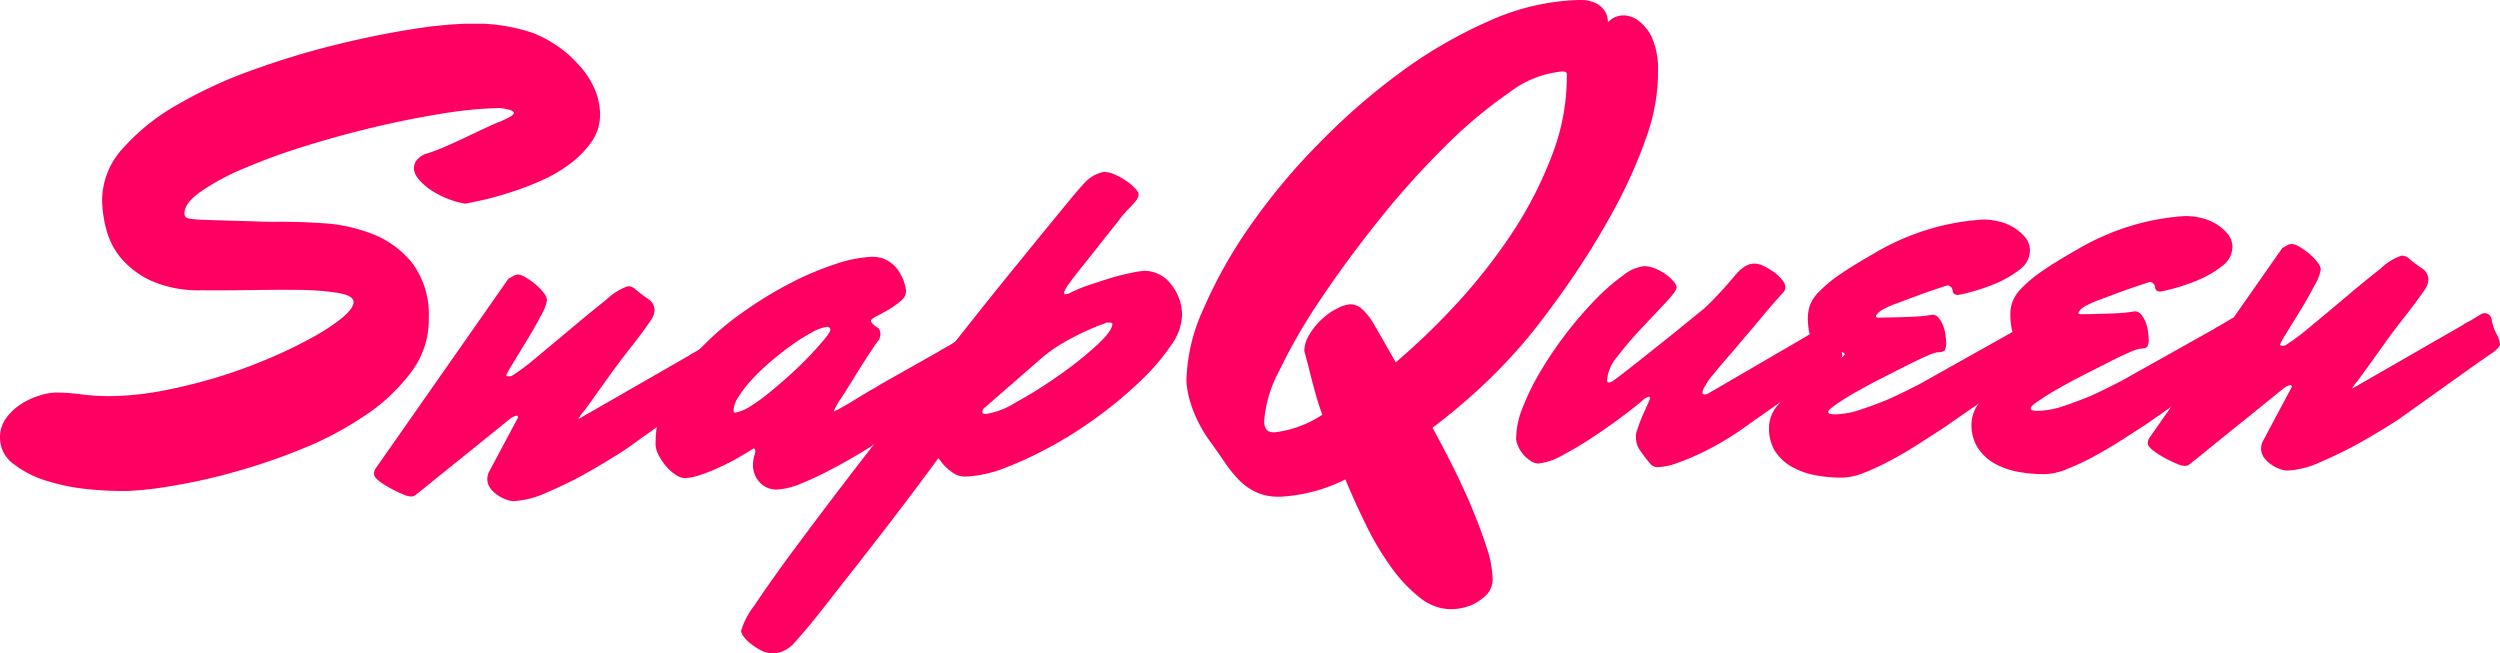 <svg xmlns="http://www.w3.org/2000/svg" xmlns:xlink="http://www.w3.org/1999/xlink" width="119.947" height="31.341" viewBox="0 0 119.947 31.341">
  <defs>
    <clipPath id="clip-path">
      <path id="Clip_2" data-name="Clip 2" d="M0,0H28.791V22.422H0Z" transform="translate(0 0.029)" fill="none"/>
    </clipPath>
    <clipPath id="clip-path-2">
      <path id="Clip_11" data-name="Clip 11" d="M0,0H22.626V29.228H0Z" transform="translate(0.033 0.535)" fill="none"/>
    </clipPath>
    <clipPath id="clip-path-3">
      <path id="Clip_20" data-name="Clip 20" d="M0,0H16.9V10.869H0Z" transform="translate(0.129 0.091)" fill="none"/>
    </clipPath>
  </defs>
  <g id="Logo" transform="translate(0 -0.644)">
    <g id="Group_3" data-name="Group 3" transform="translate(0 1.753)">
      <path id="Clip_2-2" data-name="Clip 2" d="M0,0H28.791V22.422H0Z" transform="translate(0 0.029)" fill="none"/>
      <g id="Group_3-2" data-name="Group 3" clip-path="url(#clip-path)">
        <path id="Fill_1" data-name="Fill 1" d="M28.79,4.27A2.291,2.291,0,0,1,28.4,5.642a4.681,4.681,0,0,1-1.041,1.072,6.879,6.879,0,0,1-1.4.817,14.71,14.71,0,0,1-1.5.569q-.727.232-1.315.363t-.833.171a4.375,4.375,0,0,1-1.772-.746c-.447-.344-.676-.659-.679-.948a.61.61,0,0,1,.192-.455.959.959,0,0,1,.477-.271c.143-.044.348-.12.618-.228s.557-.238.878-.388.635-.3.952-.45.6-.279.848-.388c.557-.215.832-.376.828-.48s-.227-.181-.684-.235a19.871,19.871,0,0,0-2.836.281q-1.6.259-3.279.661T14.552,5.9a29.636,29.636,0,0,0-2.885,1.057A11.352,11.352,0,0,0,9.623,8.062c-.524.37-.782.722-.773,1.052,0,.146.1.227.281.243a5.558,5.558,0,0,0,.685.053c.373.013.787.028,1.239.039s.889.026,1.289.039.679.02.827.018c.7-.013,1.481.008,2.344.067a7.77,7.77,0,0,1,2.4.534,4.573,4.573,0,0,1,1.866,1.378,4.152,4.152,0,0,1,.792,2.612,4.168,4.168,0,0,1-.825,2.591,8.847,8.847,0,0,1-2.2,2.086,16.241,16.241,0,0,1-3.012,1.606,29.18,29.18,0,0,1-3.289,1.126,27.211,27.211,0,0,1-3.013.672,16.137,16.137,0,0,1-2.17.242,16.723,16.723,0,0,1-1.881-.092,9.8,9.8,0,0,1-1.959-.4,4.936,4.936,0,0,1-1.568-.8A1.554,1.554,0,0,1,0,19.886a1.533,1.533,0,0,1,.278-.937,2.6,2.6,0,0,1,.7-.679,3.558,3.558,0,0,1,.879-.418,2.871,2.871,0,0,1,.8-.156,9.342,9.342,0,0,1,1.261.089,10.351,10.351,0,0,0,1.478.081,14.164,14.164,0,0,0,2.492-.275,25.736,25.736,0,0,0,2.6-.649,24.4,24.4,0,0,0,2.454-.9,21.98,21.98,0,0,0,2.061-1,9.369,9.369,0,0,0,1.425-.942c.357-.3.536-.547.534-.755s-.265-.352-.786-.436a12.925,12.925,0,0,0-1.912-.138c-.755-.008-1.55,0-2.388.01s-1.568.018-2.19.007a5.6,5.6,0,0,1-2.461-.468,4.169,4.169,0,0,1-1.447-1.108A3.584,3.584,0,0,1,5.09,9.832,5.81,5.81,0,0,1,4.9,8.53,3.692,3.692,0,0,1,5.875,6,10.305,10.305,0,0,1,8.5,3.89,21.629,21.629,0,0,1,12.1,2.228a39.721,39.721,0,0,1,3.935-1.2c1.3-.321,2.5-.569,3.62-.745A20.8,20.8,0,0,1,22.32,0,8.863,8.863,0,0,1,25.529.43,5.738,5.738,0,0,1,27.7,1.9a4.2,4.2,0,0,1,.858,1.3A3.24,3.24,0,0,1,28.79,4.27" transform="translate(0 0.029)" fill="#ff0062"/>
      </g>
    </g>
    <path id="Fill_4" data-name="Fill 4" d="M16.9,4.828c0,.041-.039.1-.123.187a1.8,1.8,0,0,1-.291.24c-.112.072-.219.146-.322.222s-.174.122-.215.143l-3.925,2.8c-.7.445-1.371.85-2.028,1.213-.551.3-1.136.579-1.739.838a4.32,4.32,0,0,1-1.562.4,1,1,0,0,1-.294-.056,1.612,1.612,0,0,1-.422-.2,1.472,1.472,0,0,1-.378-.334.777.777,0,0,1-.166-.478.813.813,0,0,1,.12-.406L6.907,6.863q0-.094-.064-.094a.8.8,0,0,0-.248.1c-.062.043-.3.238-.733.587s-.914.74-1.453,1.175-1.055.845-1.535,1.236-.787.639-.934.746a.438.438,0,0,1-.184.035,1.151,1.151,0,0,1-.4-.118,6.262,6.262,0,0,1-.58-.284A3.992,3.992,0,0,1,.233,9.9C.081,9.774,0,9.663,0,9.561a.483.483,0,0,1,.117-.314L6.449.2q.123-.067.232-.128A.474.474,0,0,1,6.911,0a.773.773,0,0,1,.36.136,3.2,3.2,0,0,1,.472.33,2.672,2.672,0,0,1,.4.414A.684.684,0,0,1,8.3,1.22a2.207,2.207,0,0,1-.3.766c-.2.386-.427.781-.677,1.19s-.478.781-.679,1.115a5.387,5.387,0,0,0-.3.533c0,.041.046.061.127.061a.4.4,0,0,0,.156-.033,10.421,10.421,0,0,0,1.162-.875q.828-.683,1.731-1.443c.6-.508,1.159-.96,1.665-1.364a2.733,2.733,0,0,1,.986-.607.509.509,0,0,1,.375.148,6.079,6.079,0,0,0,.6.455.664.664,0,0,1,.316.554.905.905,0,0,1-.178.468c-.082.127-.22.325-.424.6s-.437.577-.7.911-.529.692-.805,1.072-.519.722-.741,1.036-.413.577-.577.787a1.755,1.755,0,0,0-.24.345l5.349-3.072a.768.768,0,0,1,.182-.112c.1-.054.2-.113.306-.176s.2-.122.294-.174a.538.538,0,0,1,.168-.082.347.347,0,0,1,.4.3,2.423,2.423,0,0,0,.21.649,1.5,1.5,0,0,1,.2.556" transform="translate(17.945 13.817)" fill="#ff0062"/>
    <path id="Fill_6" data-name="Fill 6" d="M5.846,11.164h0a1.066,1.066,0,0,1-.863-.357,1.184,1.184,0,0,1-.306-.71,1.782,1.782,0,0,1,.051-.528.909.909,0,0,0,.058-.249c0-.083-.031-.122-.091-.122-.227.146-.489.3-.8.48s-.615.325-.929.465a7.9,7.9,0,0,1-.876.342,2.642,2.642,0,0,1-.662.134H1.416a.847.847,0,0,1-.457-.164A2.077,2.077,0,0,1,.5,10.044,2.687,2.687,0,0,1,.15,9.523,1.161,1.161,0,0,1,0,9,5.054,5.054,0,0,1,.55,6.645a9.035,9.035,0,0,1,1.5-2.137,13.55,13.55,0,0,1,2.1-1.822A19.036,19.036,0,0,1,6.466,1.264,14.449,14.449,0,0,1,8.655.34,6.372,6.372,0,0,1,10.372,0H10.4a1.94,1.94,0,0,1,.439.056,1.54,1.54,0,0,1,.884.73,2,2,0,0,1,.294.863.61.61,0,0,1-.257.471,4.294,4.294,0,0,1-.579.414c-.19.111-.382.216-.587.32-.173.084-.26.158-.26.222a.261.261,0,0,0,.1.153,1.266,1.266,0,0,0,.189.152c.1.039.157.15.163.338a1.2,1.2,0,0,1-.058.251,5.606,5.606,0,0,0-.4.567c-.218.323-.45.687-.71,1.111-.231.373-.478.769-.712,1.131a3.281,3.281,0,0,0-.36.641A2.374,2.374,0,0,0,8.9,7.245c.227-.124.465-.264.706-.416.276-.17.512-.312.724-.433.236-.132.372-.213.428-.255l2.89-1.633a1,1,0,0,1,.183-.112c.087-.045.173-.1.257-.144l.054-.031c.117-.073.21-.129.293-.176a.661.661,0,0,1,.173-.08h.012a.335.335,0,0,1,.376.3,2.584,2.584,0,0,0,.212.651,1.4,1.4,0,0,1,.2.554c0,.042-.039.107-.122.191a1.734,1.734,0,0,1-.29.237c-.113.074-.215.145-.322.223s-.172.12-.215.143c-.07.056-.279.2-.625.443l-.137.1-.094.064c-.411.283-.836.576-1.29.892-.654.437-1.286.865-1.934,1.307-.13.088-.391.248-.753.463-.456.267-.858.491-1.264.7a14.715,14.715,0,0,1-1.381.646,3.392,3.392,0,0,1-1.1.283Zm2.36-7.8H8.2a2.183,2.183,0,0,0-.725.276,8.7,8.7,0,0,0-.937.591c-.325.231-.651.485-.995.778a10.126,10.126,0,0,0-.9.855,5.729,5.729,0,0,0-.651.835,1.26,1.26,0,0,0-.251.685c0,.06.029.091.087.091h0a1.97,1.97,0,0,0,.724-.306A8.289,8.289,0,0,0,5.5,6.48c.336-.273.681-.571,1.026-.886.367-.338.672-.638.933-.917s.49-.538.668-.756.259-.348.257-.408C8.383,3.415,8.32,3.36,8.207,3.36Z" transform="translate(31.454 12.965)" fill="#ff0062"/>
    <path id="Fill_8" data-name="Fill 8" d="M1.542,23.093a1.25,1.25,0,0,1-.6-.143,3.051,3.051,0,0,1-.5-.334,1.7,1.7,0,0,1-.334-.35A.593.593,0,0,1,0,22.036,3.662,3.662,0,0,1,.644,20.8c.422-.639.986-1.44,1.726-2.451.837-1.13,1.642-2.2,2.462-3.272.883-1.16,1.822-2.364,2.868-3.681,1.088-1.37,2.048-2.579,2.933-3.7C11.7,6.346,12.548,5.29,13.3,4.373c.778-.96,1.453-1.787,2-2.452l.068-.084c.574-.7.943-1.133,1.126-1.323A1.692,1.692,0,0,1,17.41,0h.009a1.316,1.316,0,0,1,.489.115,3.47,3.47,0,0,1,.551.3A2.636,2.636,0,0,1,18.9.782c.119.126.176.216.176.276a.53.53,0,0,1-.131.329c-.086.105-.181.213-.292.33a4.554,4.554,0,0,0-.531.615l-.359.452-.54.68c-.233.3-.457.578-.674.849l-.251.316c-.276.343-.476.606-.563.74a1.209,1.209,0,0,0-.241.439.056.056,0,0,0,.061.06A.514.514,0,0,0,15.8,5.8a6.3,6.3,0,0,1,.851-.356c.3-.1.613-.205.956-.312.315-.1.626-.181.927-.247a6.677,6.677,0,0,1,.788-.14h.034a1.606,1.606,0,0,1,1.25.615,2.348,2.348,0,0,1,.554,1.526,2.616,2.616,0,0,1-.532,1.44A10.545,10.545,0,0,1,19.2,10a19.9,19.9,0,0,1-2,1.681,19.911,19.911,0,0,1-2.288,1.47,18.013,18.013,0,0,1-2.247,1.048,5.762,5.762,0,0,1-1.858.418h-.037a.975.975,0,0,1-.524-.13,2.4,2.4,0,0,1-.392-.3,2.008,2.008,0,0,1-.27-.305c-.06-.091-.1-.137-.124-.137-1.1,1.495-2.131,2.859-3.067,4.055-.472.611-.858,1.106-1.216,1.558l-.455.581-.008.011q-.346.443-.66.842c-.308.4-.619.784-.925,1.149-.28.327-.477.554-.595.679a1.438,1.438,0,0,1-.954.481ZM17.7,7.23l-.086,0-.085,0a1.342,1.342,0,0,1-.245.1c-.182.064-.431.168-.74.308s-.659.321-1.03.531a6.947,6.947,0,0,0-1.092.764l-2.689,2.343a.289.289,0,0,0-.153.251c0,.06.05.091.15.091h.009a3.789,3.789,0,0,0,1.433-.553,21.247,21.247,0,0,0,2.044-1.277A17.47,17.47,0,0,0,17.04,8.342c.519-.47.779-.823.775-1.051C17.813,7.249,17.778,7.23,17.7,7.23Z" transform="translate(35.553 8.892)" fill="#ff0062"/>
    <g id="Group_12" data-name="Group 12" transform="translate(56.89 0.109)">
      <path id="Clip_11-2" data-name="Clip 11" d="M0,0H22.626V29.228H0Z" transform="translate(0.033 0.535)" fill="none"/>
      <g id="Group_12-2" data-name="Group 12" clip-path="url(#clip-path-2)">
        <path id="Fill_10" data-name="Fill 10" d="M12.69,29.228a2.372,2.372,0,0,1-1.442-.516A6.946,6.946,0,0,1,9.887,27.3a13.283,13.283,0,0,1-1.214-2c-.372-.747-.724-1.519-1.046-2.3a7.858,7.858,0,0,1-3.122.831H4.434a2.554,2.554,0,0,1-1.05-.2,2.786,2.786,0,0,1-.833-.574,6.152,6.152,0,0,1-.682-.827c-.2-.3-.419-.607-.638-.92a6.523,6.523,0,0,1-.975-1.8A4.628,4.628,0,0,1,0,18.3a8.654,8.654,0,0,1,.794-3.43,22.684,22.684,0,0,1,2.214-3.965A30.122,30.122,0,0,1,6.3,6.939,31.332,31.332,0,0,1,10.27,3.47,22.311,22.311,0,0,1,14.558.99,11.227,11.227,0,0,1,18.809,0h.048a1.713,1.713,0,0,1,.731.127,1.137,1.137,0,0,1,.424.319.879.879,0,0,1,.18.37L20.2.854a1.892,1.892,0,0,1,.027.208,2.036,2.036,0,0,1,.183-.156,1.006,1.006,0,0,1,.235-.113A1.1,1.1,0,0,1,21,.739a1.264,1.264,0,0,1,.78.328,2.15,2.15,0,0,1,.576.782,3.827,3.827,0,0,1,.273,1.534,9.412,9.412,0,0,1-.61,3.333,23.707,23.707,0,0,1-1.6,3.519,38.393,38.393,0,0,1-2.053,3.312c-.7,1.009-1.372,1.908-2,2.673A26.148,26.148,0,0,1,14.317,18.4a29.109,29.109,0,0,1-2.51,2.122c.367.669.724,1.354,1.091,2.093.344.7.649,1.375.9,2,.244.6.458,1.185.636,1.742a5.152,5.152,0,0,1,.255,1.346,1.112,1.112,0,0,1-.237.779,2.373,2.373,0,0,1-.764.543,2.5,2.5,0,0,1-.96.2Zm5.355-25.8h-.014a4.957,4.957,0,0,0-2.558,1.021,22.281,22.281,0,0,0-3.078,2.586,40.619,40.619,0,0,0-3.153,3.513c-1.039,1.3-1.978,2.575-2.791,3.791a26.811,26.811,0,0,0-1.989,3.434,6.092,6.092,0,0,0-.734,2.45.706.706,0,0,0,.1.37c.064.1.187.15.387.15h.017A5.252,5.252,0,0,0,6.517,19.9c-.165-.476-.288-.87-.374-1.2-.106-.392-.19-.71-.256-.989q-.1-.384-.183-.692l-.046-.173a1.365,1.365,0,0,1,.128-.579,2.823,2.823,0,0,1,.367-.581,3.364,3.364,0,0,1,.516-.521,2.719,2.719,0,0,1,.569-.366,1.579,1.579,0,0,1,.62-.2H7.87a.857.857,0,0,1,.53.207,2.881,2.881,0,0,1,.587.734c.326.562.681,1.183,1.056,1.845a33.425,33.425,0,0,0,2.978-2.877,26.917,26.917,0,0,0,2.66-3.414,18.987,18.987,0,0,0,1.89-3.727A10.415,10.415,0,0,0,18.25,3.55c0-.08-.068-.119-.206-.119Z" transform="translate(0.033 0.535)" fill="#ff0062"/>
      </g>
    </g>
    <path id="Fill_13" data-name="Fill 13" d="M15.643,4.429c0,.043-.038.1-.12.189a1.791,1.791,0,0,1-.291.238c-.113.076-.222.148-.324.224s-.173.12-.214.143l-3.832,2.7c-.266.191-.582.393-.939.608s-.733.409-1.121.592A11.043,11.043,0,0,1,7.69,9.58a2.906,2.906,0,0,1-.866.184.443.443,0,0,1-.4-.179,7.335,7.335,0,0,1-.462-.6,1.058,1.058,0,0,1-.21-.63A.683.683,0,0,1,5.8,8.015a7.135,7.135,0,0,1,.372-.955q.219-.486.252-.577c0-.064-.023-.094-.062-.094a.665.665,0,0,0-.247.128c-.184.171-.5.422-.948.761s-.93.679-1.443,1.019a16.671,16.671,0,0,1-1.506.9,2.851,2.851,0,0,1-1.139.391A.659.659,0,0,1,.7,9.467a1.544,1.544,0,0,1-.348-.3,1.6,1.6,0,0,1-.253-.4A.97.97,0,0,1,0,8.4,4.077,4.077,0,0,1,.332,6.866a11.638,11.638,0,0,1,.9-1.8A18.469,18.469,0,0,1,2.473,3.258,18.808,18.808,0,0,1,3.844,1.683,9.987,9.987,0,0,1,5.145.557,1.967,1.967,0,0,1,6.133.122a1.392,1.392,0,0,1,.5.1,2.258,2.258,0,0,1,.515.271,1.847,1.847,0,0,1,.395.35.519.519,0,0,1,.159.307c0,.1-.168.339-.515.707s-.73.779-1.157,1.231A17.2,17.2,0,0,0,4.871,4.443a1.98,1.98,0,0,0-.508,1.142c0,.082.031.123.1.122a.531.531,0,0,0,.214-.1c.064-.041.3-.222.707-.538s.85-.669,1.328-1.05.942-.75,1.381-1.11.74-.6.9-.73c.141-.127.3-.279.473-.459s.334-.35.487-.519.291-.327.413-.473.214-.252.273-.316a2.015,2.015,0,0,1,.352-.284A.835.835,0,0,1,11.438,0a1.007,1.007,0,0,1,.436.115A3.5,3.5,0,0,1,12.36.4a1.918,1.918,0,0,1,.393.367.607.607,0,0,1,.164.353.331.331,0,0,1-.092.25c-.058.064-.191.212-.393.441s-.439.506-.7.822-.542.644-.837.991-.572.671-.835.976-.487.574-.672.8a2.269,2.269,0,0,0-.3.441.822.822,0,0,0-.15.344c0,.062.031.092.1.092a.371.371,0,0,0,.155-.033l4.731-2.753a1.348,1.348,0,0,1,.187-.112c.1-.051.205-.112.307-.174s.2-.125.291-.176a.629.629,0,0,1,.169-.081c.228,0,.355.094.378.288a2.108,2.108,0,0,0,.2.633,1.4,1.4,0,0,1,.2.556" transform="translate(72.741 13.292)" fill="#ff0062"/>
    <path id="Fill_15" data-name="Fill 15" d="M13.411,6.374c0,.041-.038.1-.122.187A1.6,1.6,0,0,1,13,6.8c-.112.074-.22.148-.319.224s-.176.122-.219.143c-.081.064-.334.242-.766.541s-.889.615-1.382.955c-.569.381-1.2.819-1.9,1.307q-.587.382-1.261.814t-1.34.782a11.356,11.356,0,0,1-1.244.579,2.962,2.962,0,0,1-.99.235,6.492,6.492,0,0,1-1.368-.115,3.613,3.613,0,0,1-1.142-.416,2.346,2.346,0,0,1-.776-.73A2.072,2.072,0,0,1,0,10.018,1.65,1.65,0,0,1,.418,8.91a6.005,6.005,0,0,1,.958-.947,8.493,8.493,0,0,1,1.029-.718c.327-.192.541-.319.644-.383a2.425,2.425,0,0,0,.337-.178.717.717,0,0,0,.247-.205c0-.082-.084-.123-.252-.118a2.591,2.591,0,0,1-1.156-.37C2,5.82,1.873,5.4,1.863,4.74a1.91,1.91,0,0,1,.1-.621,1.841,1.841,0,0,1,.457-.676,6.261,6.261,0,0,1,.962-.794c.408-.286.953-.621,1.627-1.006A11.837,11.837,0,0,1,8.215.315,11.618,11.618,0,0,1,10.26,0a3.167,3.167,0,0,1,.715.081,2.414,2.414,0,0,1,.735.283,2.332,2.332,0,0,1,.567.47,1,1,0,0,1,.242.649,1.145,1.145,0,0,1-.524.94,5,5,0,0,1-1.185.672,9.352,9.352,0,0,1-1.729.524c-.166,0-.255-.061-.268-.2a.285.285,0,0,0-.237-.26c-.021,0-.181.049-.478.15s-.625.21-.972.34-.684.256-1,.375a3.855,3.855,0,0,0-.569.243,1.011,1.011,0,0,0-.293.189c-.092.087-.138.15-.135.191s.041.061.125.061l.59-.012c.352-.007.707-.015,1.068-.033a7.126,7.126,0,0,0,.916-.094.38.38,0,0,1,.312.15,1.3,1.3,0,0,1,.205.355A1.8,1.8,0,0,1,8.46,5.5a3.832,3.832,0,0,1,.041.4.8.8,0,0,1-.059.357c-.039.072-.166.11-.372.113a2.2,2.2,0,0,0-.508.181c-.278.12-.607.275-.986.468s-.791.4-1.23.625S4.5,8.09,4.13,8.3s-.676.406-.919.577-.372.284-.37.347a.1.1,0,0,0,.066.094,1.1,1.1,0,0,0,.339.025A4.125,4.125,0,0,0,4.455,9.1c.45-.153.884-.316,1.3-.488Q6.456,8.29,7.2,7.909l4.456-2.5a.926.926,0,0,1,.187-.112c.1-.053.2-.112.3-.176l.291-.174a.559.559,0,0,1,.173-.081.34.34,0,0,1,.391.3,2.467,2.467,0,0,0,.214.648,1.374,1.374,0,0,1,.2.557" transform="translate(84.875 11.177)" fill="#ff0062"/>
    <path id="Fill_17" data-name="Fill 17" d="M13.411,6.373c0,.043-.038.1-.12.187A1.775,1.775,0,0,1,13,6.8c-.112.076-.222.148-.325.225s-.173.12-.212.143c-.082.062-.335.242-.769.539s-.886.615-1.381.955q-.856.575-1.9,1.307-.582.382-1.259.812c-.452.288-.9.549-1.336.784a11.507,11.507,0,0,1-1.248.579,2.921,2.921,0,0,1-.99.237,6.527,6.527,0,0,1-1.369-.115,3.648,3.648,0,0,1-1.139-.414A2.334,2.334,0,0,1,.3,11.117a2.052,2.052,0,0,1-.3-1.1A1.7,1.7,0,0,1,.416,8.908a6.449,6.449,0,0,1,.96-.945,8.3,8.3,0,0,1,1.031-.717c.329-.192.542-.321.644-.385a2.6,2.6,0,0,0,.337-.176.753.753,0,0,0,.247-.205c0-.084-.085-.122-.252-.12a2.558,2.558,0,0,1-1.156-.368C2,5.821,1.876,5.4,1.866,4.739a1.782,1.782,0,0,1,.1-.621,1.858,1.858,0,0,1,.457-.674A6.246,6.246,0,0,1,3.38,2.65c.411-.286.95-.621,1.629-1.006A11.909,11.909,0,0,1,8.218.314,11.6,11.6,0,0,1,10.258,0a3.472,3.472,0,0,1,.718.081,2.457,2.457,0,0,1,.733.283,2.4,2.4,0,0,1,.569.47,1.02,1.02,0,0,1,.243.649,1.162,1.162,0,0,1-.528.94A5,5,0,0,1,10.81,3.1a9.693,9.693,0,0,1-1.729.524c-.168,0-.256-.061-.27-.2a.28.28,0,0,0-.235-.26c-.02,0-.182.049-.478.148s-.625.212-.975.34-.684.258-1,.375a4.031,4.031,0,0,0-.565.245,1.082,1.082,0,0,0-.294.191c-.087.085-.133.148-.135.189s.041.061.125.058.278,0,.59-.008c.35-.007.708-.016,1.07-.035a6.554,6.554,0,0,0,.914-.094.387.387,0,0,1,.314.151,1.342,1.342,0,0,1,.207.353,1.877,1.877,0,0,1,.115.416,2.89,2.89,0,0,1,.039.4.756.756,0,0,1-.056.358c-.043.074-.164.112-.373.115a2.126,2.126,0,0,0-.506.179c-.279.122-.607.275-.986.47s-.791.4-1.23.625S4.5,8.089,4.129,8.3s-.672.406-.922.575-.367.284-.363.345a.1.1,0,0,0,.061.1,1.142,1.142,0,0,0,.344.025,4.132,4.132,0,0,0,1.2-.237c.454-.155.884-.317,1.3-.49.47-.217.953-.452,1.445-.708l4.46-2.5a.861.861,0,0,1,.184-.112c.1-.054.2-.113.306-.176s.2-.122.294-.176a.629.629,0,0,1,.169-.081.345.345,0,0,1,.393.3,2.4,2.4,0,0,0,.215.651,1.445,1.445,0,0,1,.192.554" transform="translate(94.588 11.009)" fill="#ff0062"/>
    <g id="Group_21" data-name="Group 21" transform="translate(102.918 12.26)">
      <path id="Clip_20-2" data-name="Clip 20" d="M0,0H16.9V10.869H0Z" transform="translate(0.129 0.091)" fill="none"/>
      <g id="Group_21-2" data-name="Group 21" clip-path="url(#clip-path-3)">
        <path id="Fill_19" data-name="Fill 19" d="M16.9,4.826c0,.043-.036.105-.12.189a1.736,1.736,0,0,1-.291.238c-.112.074-.219.146-.321.222s-.174.123-.214.143l-3.927,2.8Q10.985,9.09,10,9.633q-.833.449-1.739.838a4.26,4.26,0,0,1-1.563.4,1.133,1.133,0,0,1-.294-.054,1.629,1.629,0,0,1-.424-.2,1.472,1.472,0,0,1-.378-.334.787.787,0,0,1-.166-.478.858.858,0,0,1,.12-.406L6.909,6.861c0-.061-.023-.094-.062-.094a.86.86,0,0,0-.248.1c-.059.043-.306.238-.736.587s-.912.741-1.453,1.175-1.05.847-1.529,1.236-.794.641-.935.748a.476.476,0,0,1-.186.033,1.133,1.133,0,0,1-.4-.118,5.72,5.72,0,0,1-.582-.284,3.905,3.905,0,0,1-.531-.348C.084,9.774,0,9.661,0,9.557a.5.5,0,0,1,.118-.312L6.454.194c.081-.043.156-.085.227-.127A.454.454,0,0,1,6.916,0a.753.753,0,0,1,.36.135,3.7,3.7,0,0,1,.472.33,2.571,2.571,0,0,1,.395.414.668.668,0,0,1,.159.34,2.156,2.156,0,0,1-.3.764c-.2.386-.427.784-.674,1.192s-.48.778-.684,1.113a4.342,4.342,0,0,0-.3.534c0,.039.041.061.125.059a.324.324,0,0,0,.156-.033,10.68,10.68,0,0,0,1.165-.875c.549-.454,1.128-.934,1.728-1.443s1.159-.962,1.668-1.364a2.692,2.692,0,0,1,.985-.607.521.521,0,0,1,.375.148,6.149,6.149,0,0,0,.6.455.653.653,0,0,1,.319.556.905.905,0,0,1-.174.468c-.084.125-.225.325-.427.6s-.436.579-.7.914-.531.692-.8,1.07-.519.723-.741,1.036-.416.577-.579.787a2,2,0,0,0-.242.347l5.349-3.074a.867.867,0,0,1,.186-.112c.1-.054.205-.112.307-.176s.2-.122.291-.176a.551.551,0,0,1,.171-.079.343.343,0,0,1,.393.3,2.382,2.382,0,0,0,.212.651,1.426,1.426,0,0,1,.194.554" transform="translate(0.129 0.091)" fill="#ff0062"/>
      </g>
    </g>
  </g>
</svg>
